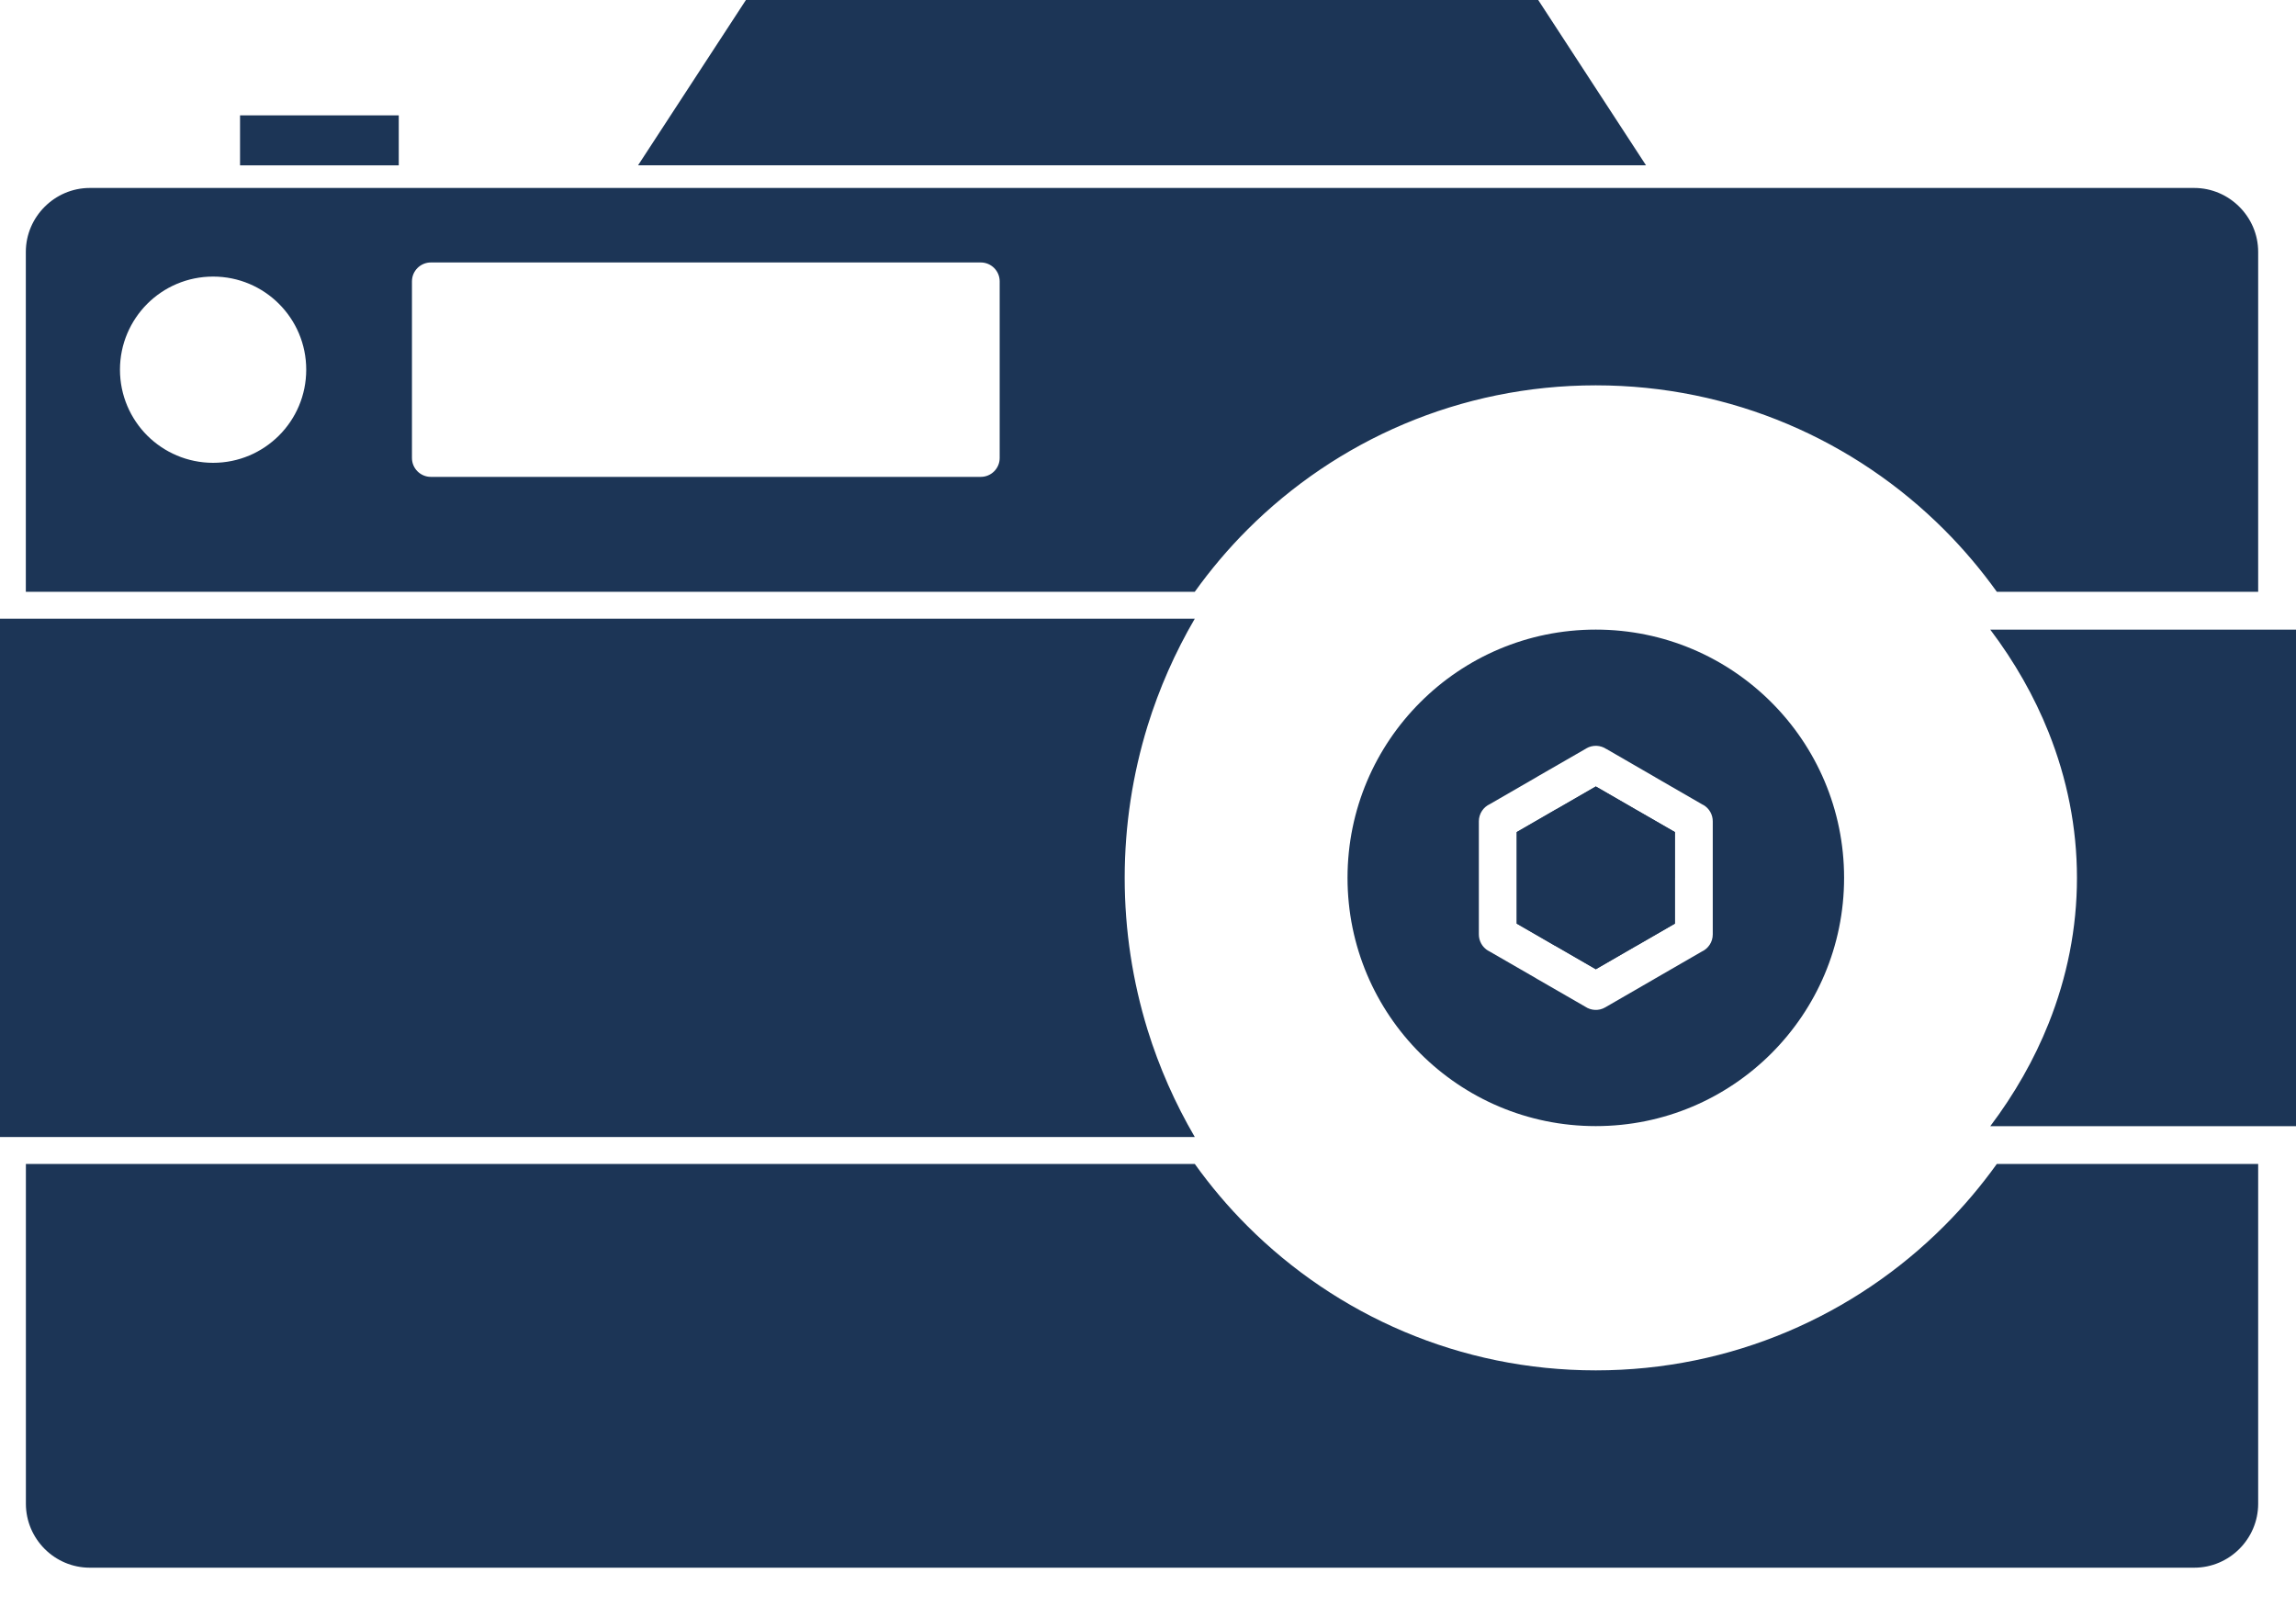 <?xml version="1.0" encoding="UTF-8"?> <svg xmlns="http://www.w3.org/2000/svg" width="40" height="28" viewBox="0 0 40 28" fill="none"> <path fill-rule="evenodd" clip-rule="evenodd" d="M27.801 10.97C26.607 10.97 25.525 11.454 24.743 12.237C23.96 13.019 23.476 14.101 23.476 15.295C23.476 16.49 23.96 17.571 24.743 18.354C25.526 19.137 26.607 19.621 27.801 19.621C28.996 19.621 30.077 19.137 30.86 18.354C31.643 17.571 32.127 16.49 32.127 15.295C32.127 14.101 31.643 13.019 30.86 12.237C30.077 11.454 28.996 10.97 27.801 10.97ZM27.986 13.05L28.82 13.532L28.82 13.531C28.829 13.536 28.838 13.542 28.846 13.548L29.672 14.025L29.674 14.024C29.781 14.086 29.84 14.198 29.839 14.313V16.281C29.839 16.414 29.76 16.529 29.646 16.581L28.82 17.058L28.82 17.058L28.82 17.059L28.82 17.059C28.814 17.063 28.807 17.067 28.8 17.07L27.966 17.552V17.552C27.853 17.618 27.718 17.608 27.617 17.54L26.783 17.059L26.783 17.06C26.774 17.055 26.766 17.049 26.757 17.043L25.93 16.566L25.929 16.567C25.822 16.505 25.763 16.393 25.764 16.278V14.31C25.764 14.177 25.843 14.062 25.957 14.01L26.783 13.533L26.783 13.533L26.783 13.532L26.783 13.532C26.789 13.528 26.796 13.525 26.802 13.521L27.637 13.04V13.039C27.749 12.974 27.884 12.983 27.986 13.051L27.986 13.05ZM28.49 14.101L27.801 13.703L27.131 14.09C27.125 14.094 27.119 14.098 27.113 14.102L27.111 14.101L26.424 14.498V16.093L27.085 16.475C27.095 16.479 27.104 16.483 27.113 16.489V16.489L27.801 16.887L28.471 16.501C28.477 16.496 28.484 16.492 28.49 16.489L28.492 16.489L29.179 16.093V14.498L28.517 14.116C28.508 14.112 28.499 14.107 28.49 14.102V14.101H28.49Z" fill="#1C3556"></path> <path fill-rule="evenodd" clip-rule="evenodd" d="M35.691 12.762C36.011 13.565 36.184 14.416 36.184 15.296C36.184 16.176 36.011 17.027 35.691 17.83C35.439 18.462 35.096 19.062 34.674 19.622H40V10.971H34.674C35.096 11.53 35.439 12.13 35.691 12.762V12.762Z" fill="#1C3556"></path> <path fill-rule="evenodd" clip-rule="evenodd" d="M20.815 10.78H0V19.811H20.815C20.474 19.227 20.196 18.601 19.992 17.942C19.734 17.103 19.594 16.215 19.594 15.296C19.594 14.377 19.734 13.489 19.992 12.65C20.196 11.991 20.474 11.364 20.815 10.78V10.78Z" fill="#1C3556"></path> <path fill-rule="evenodd" clip-rule="evenodd" d="M17.416 4.902V7.98C17.416 8.162 17.268 8.309 17.086 8.309H7.507C7.325 8.309 7.177 8.162 7.177 7.98V4.902C7.177 4.72 7.325 4.573 7.507 4.573H17.086C17.268 4.573 17.416 4.72 17.416 4.902V4.902ZM27.801 6.714C30.171 6.714 32.316 7.674 33.869 9.227C34.204 9.562 34.511 9.925 34.788 10.311H39.341V4.389C39.341 4.083 39.215 3.805 39.013 3.603C38.811 3.401 38.533 3.275 38.227 3.275H29.283H29.283H1.564C1.258 3.275 0.98 3.401 0.778 3.603C0.576 3.805 0.45 4.083 0.45 4.389V10.311H20.815C21.091 9.925 21.398 9.562 21.733 9.227C23.286 7.674 25.431 6.714 27.801 6.714H27.801ZM3.713 4.819C4.161 4.819 4.566 5 4.86 5.294C5.154 5.588 5.335 5.993 5.335 6.441C5.335 6.889 5.154 7.295 4.86 7.589C4.566 7.882 4.161 8.064 3.713 8.064C3.265 8.064 2.859 7.882 2.565 7.589C2.272 7.295 2.09 6.889 2.09 6.441C2.09 5.993 2.272 5.588 2.565 5.294C2.859 5 3.265 4.819 3.713 4.819Z" fill="#1C3556"></path> <path fill-rule="evenodd" clip-rule="evenodd" d="M20.815 20.28H0.451V26.201C0.451 26.507 0.576 26.785 0.778 26.988C0.98 27.19 1.259 27.315 1.564 27.315H38.227C38.533 27.315 38.811 27.19 39.013 26.988C39.215 26.786 39.341 26.507 39.341 26.201V20.28H34.788C34.511 20.666 34.204 21.029 33.869 21.363C32.316 22.916 30.171 23.877 27.801 23.877C25.432 23.877 23.286 22.916 21.733 21.363C21.398 21.029 21.091 20.666 20.815 20.28L20.815 20.28Z" fill="#1C3556"></path> <path fill-rule="evenodd" clip-rule="evenodd" d="M29.18 15.296V14.498L28.518 14.117C28.509 14.112 28.5 14.107 28.491 14.102V14.101L27.802 13.704L27.132 14.091L27.113 14.102L27.111 14.101L26.424 14.498V16.093L27.086 16.475C27.095 16.479 27.104 16.484 27.113 16.489V16.49L27.802 16.888L28.471 16.501L28.49 16.489L28.492 16.49L29.179 16.093V15.296L29.18 15.296Z" fill="#1C3556"></path> <path fill-rule="evenodd" clip-rule="evenodd" d="M11.116 2.88H28.676L26.798 0H12.995L11.116 2.88Z" fill="#1C3556"></path> <path fill-rule="evenodd" clip-rule="evenodd" d="M6.947 2.881V2.01H4.182V2.881H6.947Z" fill="#1C3556"></path> </svg> 